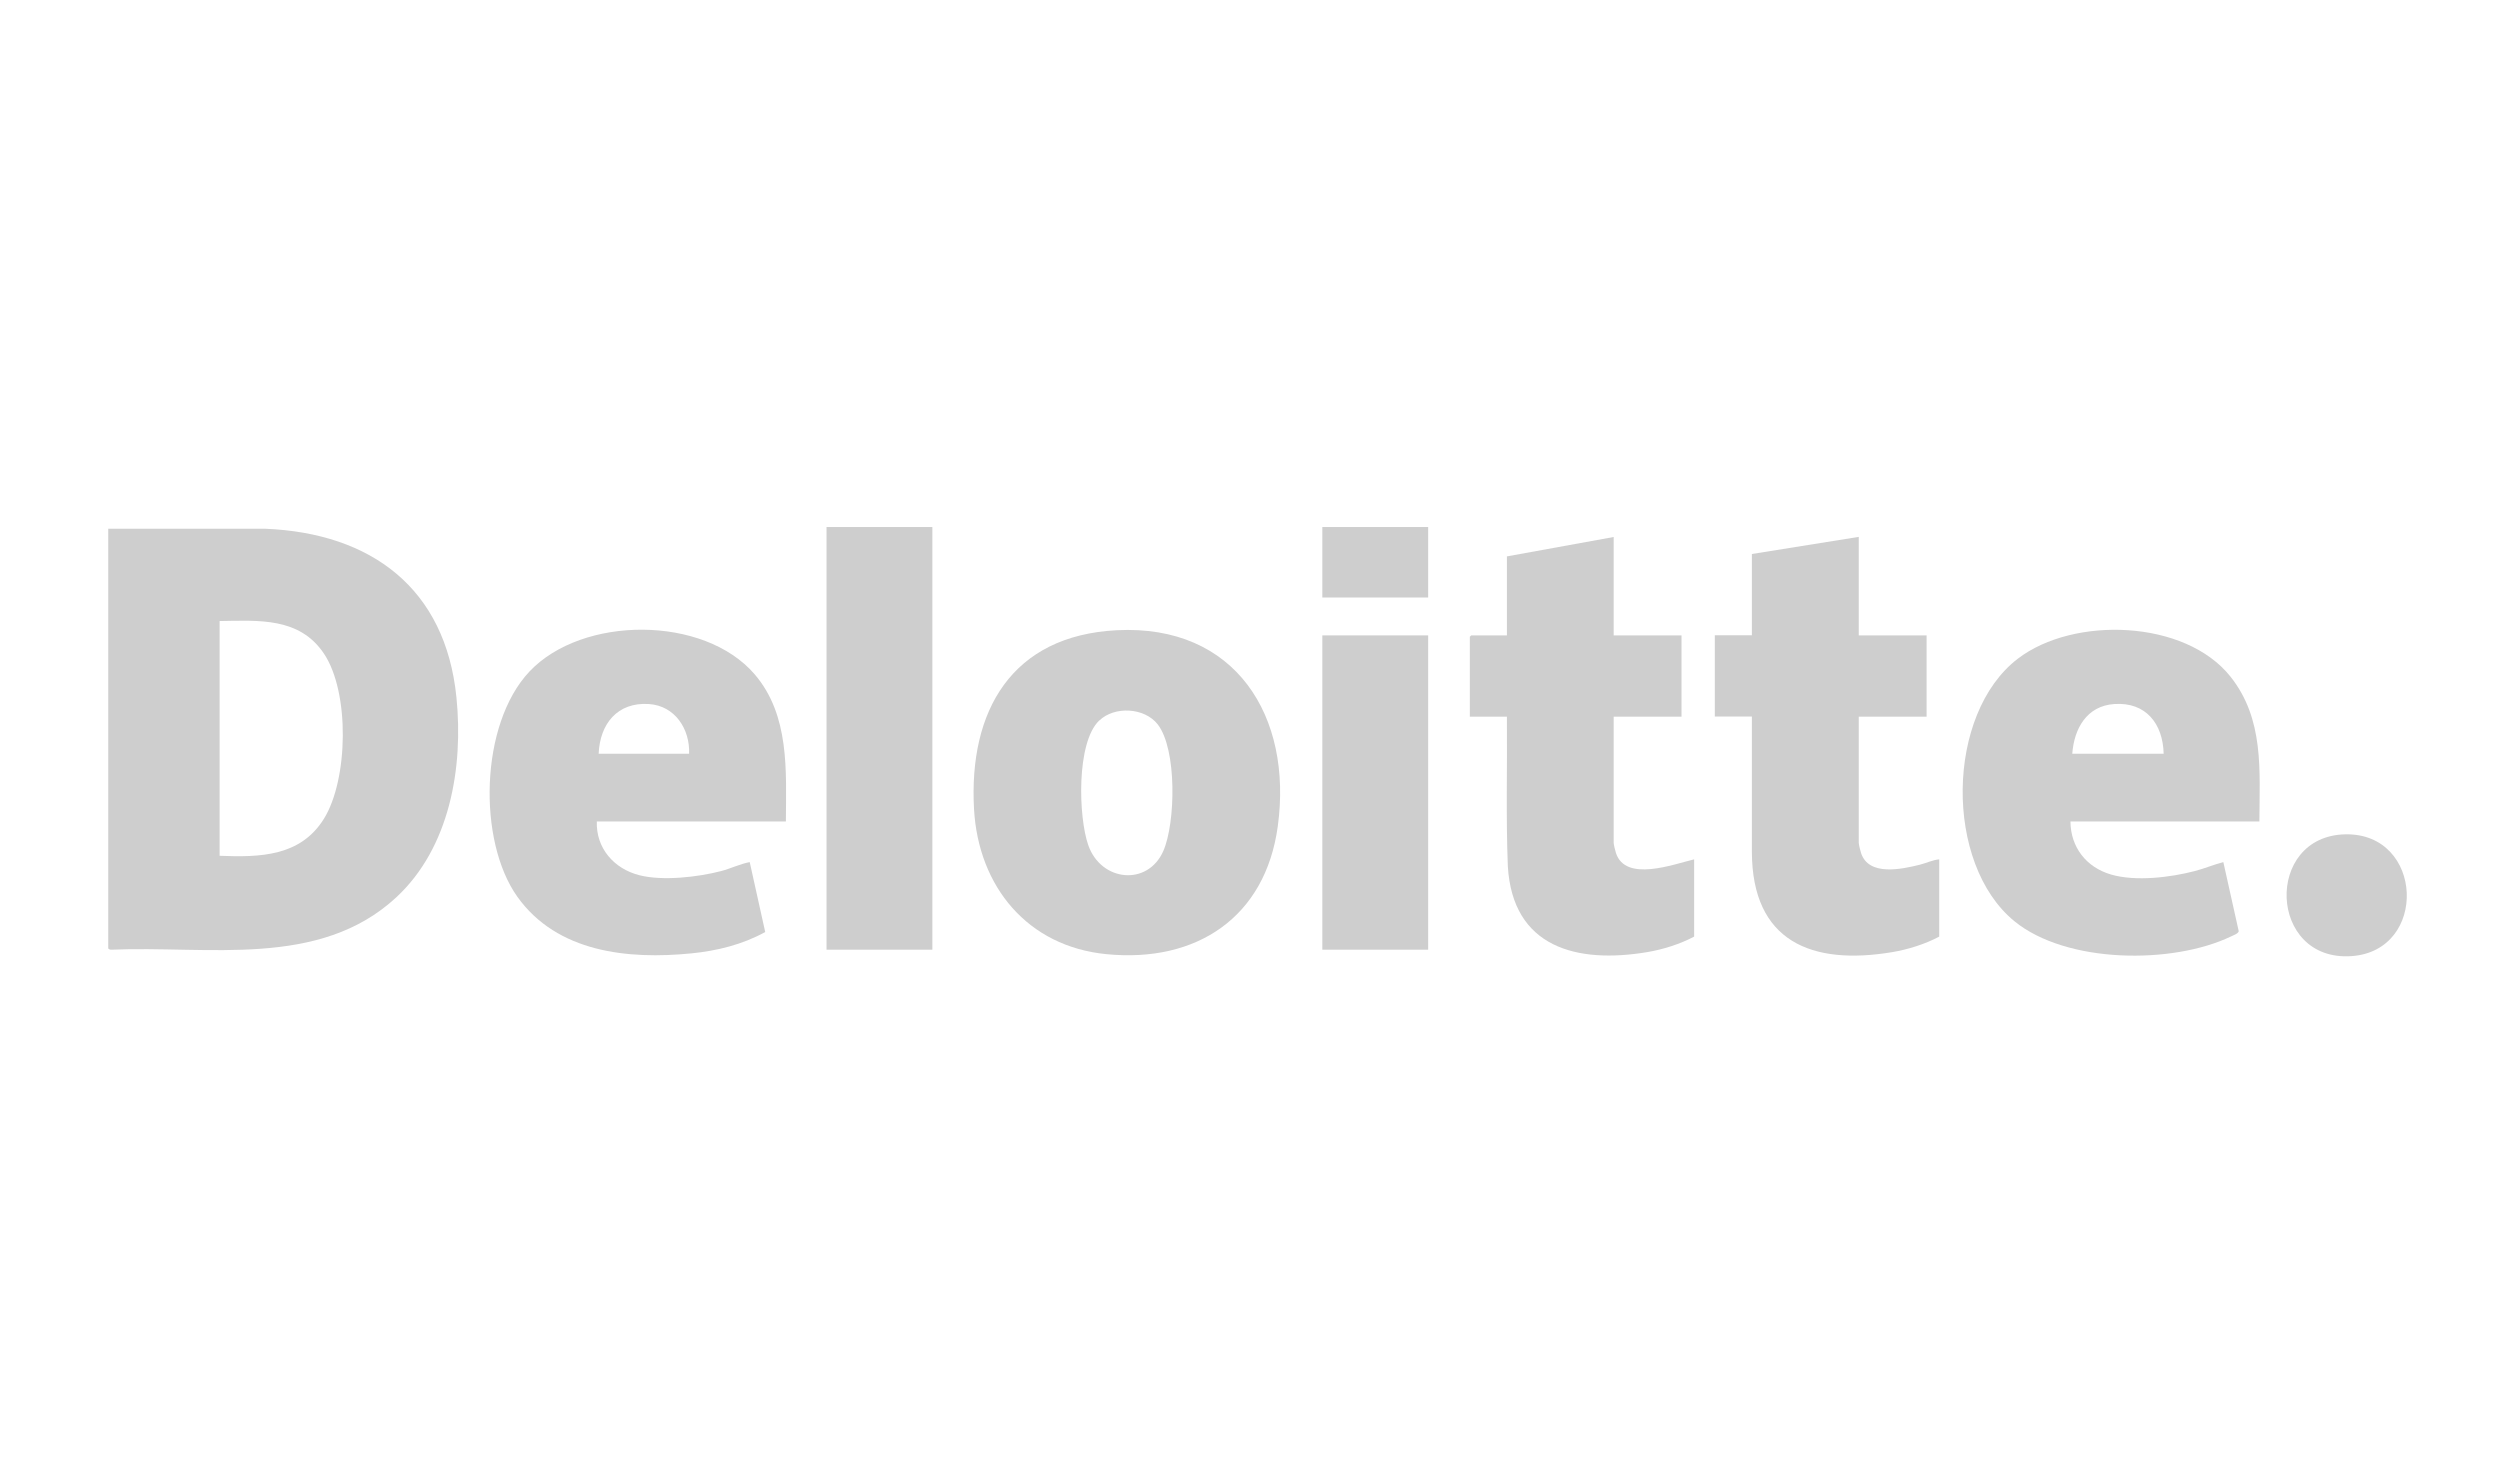 <?xml version="1.0" encoding="UTF-8"?>
<svg xmlns="http://www.w3.org/2000/svg" id="Ebene_1" version="1.1" viewBox="0 0 217.78 129.21">
  <defs>
    <style>
      .st0 {
        fill: #cecece;
      }
    </style>
  </defs>
  <path class="st0" d="M9.43,46.06h13.68c9.24.38,15.7,5.2,16.65,14.68.62,6.11-.57,13.09-5.23,17.42-6.72,6.24-16.45,4.2-24.83,4.57-.08.02-.27-.06-.27-.12v-36.55ZM19.12,74.55c3.53.14,7.06.06,9.1-3.23,2.12-3.42,2.26-11.01,0-14.38-2.13-3.18-5.67-2.89-9.09-2.84v20.46Z"></path>
  <path class="st0" d="M97.28,54.9c10.35-.53,15.34,7.5,14.03,17.08-1.08,7.94-7.09,11.91-14.92,11.14-6.88-.67-11.16-5.89-11.54-12.63-.48-8.58,3.29-15.12,12.43-15.59ZM95.75,62.77c-2,1.92-1.81,8.4-.95,10.85,1.11,3.19,5.18,3.6,6.54.51,1.07-2.45,1.2-8.86-.49-11.03-1.15-1.47-3.76-1.61-5.09-.33Z"></path>
  <path class="st0" d="M68.46,71.56h-16.47c-.08,2.33,1.5,4.12,3.7,4.68,2.02.52,5.11.17,7.13-.36.84-.22,1.64-.62,2.49-.78l1.35,6.09c-1.97,1.09-4.2,1.64-6.43,1.86-5.52.55-11.7-.08-15.16-4.93s-3.29-15.01,1.05-19.62c4.61-4.89,15.2-4.91,19.62.24,3.06,3.57,2.74,8.41,2.72,12.83ZM60.03,65.66c.08-2.15-1.23-4.18-3.5-4.33-2.75-.18-4.27,1.73-4.38,4.33h7.88Z"></path>
  <path class="st0" d="M196.83,71.56h-16.47c.02,2.25,1.38,3.99,3.53,4.62s5.2.25,7.3-.3c.85-.22,1.64-.56,2.49-.78l1.34,6.02c-.04.21-.46.35-.66.45-5.12,2.46-14.35,2.38-18.88-1.32-6.13-5.01-5.99-18.07.31-22.88,4.86-3.71,14.56-3.4,18.51,1.57,2.94,3.7,2.54,8.16,2.52,12.63ZM188.48,65.66c-.06-2.6-1.54-4.52-4.3-4.33-2.4.16-3.5,2.14-3.66,4.33h7.96Z"></path>
  <path class="st0" d="M161.92,46.77v8.58h5.91v7.08h-5.91v10.98c0,.15.14.73.2.9.67,2.04,3.53,1.41,5.11,1.02.56-.14,1.13-.42,1.7-.47v6.73c-1.22.65-2.71,1.12-4.08,1.35-7.02,1.18-12.23-.91-12.24-8.75v-11.77s-3.23,0-3.23,0v-7.08h3.23v-7.08l9.3-1.49Z"></path>
  <path class="st0" d="M140.57,46.77v8.58h5.91v7.08h-5.91v10.98c0,.15.14.73.2.9.84,2.56,5,.98,6.81.55v6.73c-1.22.65-2.71,1.12-4.08,1.35-6.13,1.03-11.74-.39-12.15-7.49-.17-4.33-.04-8.68-.08-13.02h-3.23v-6.96s.11-.12.12-.12h3.11v-6.88l9.3-1.69Z"></path>
  <rect class="st0" x="72" y="45.91" width="9.22" height="36.82"></rect>
  <rect class="st0" x="115.19" y="55.35" width="9.22" height="27.38"></rect>
  <path class="st0" d="M204.31,72.68c6.84-.13,7.24,10.15.53,10.61-7.26.5-7.62-10.47-.53-10.61Z"></path>
  <rect class="st0" x="115.19" y="45.91" width="9.22" height="6.14"></rect>
</svg>
